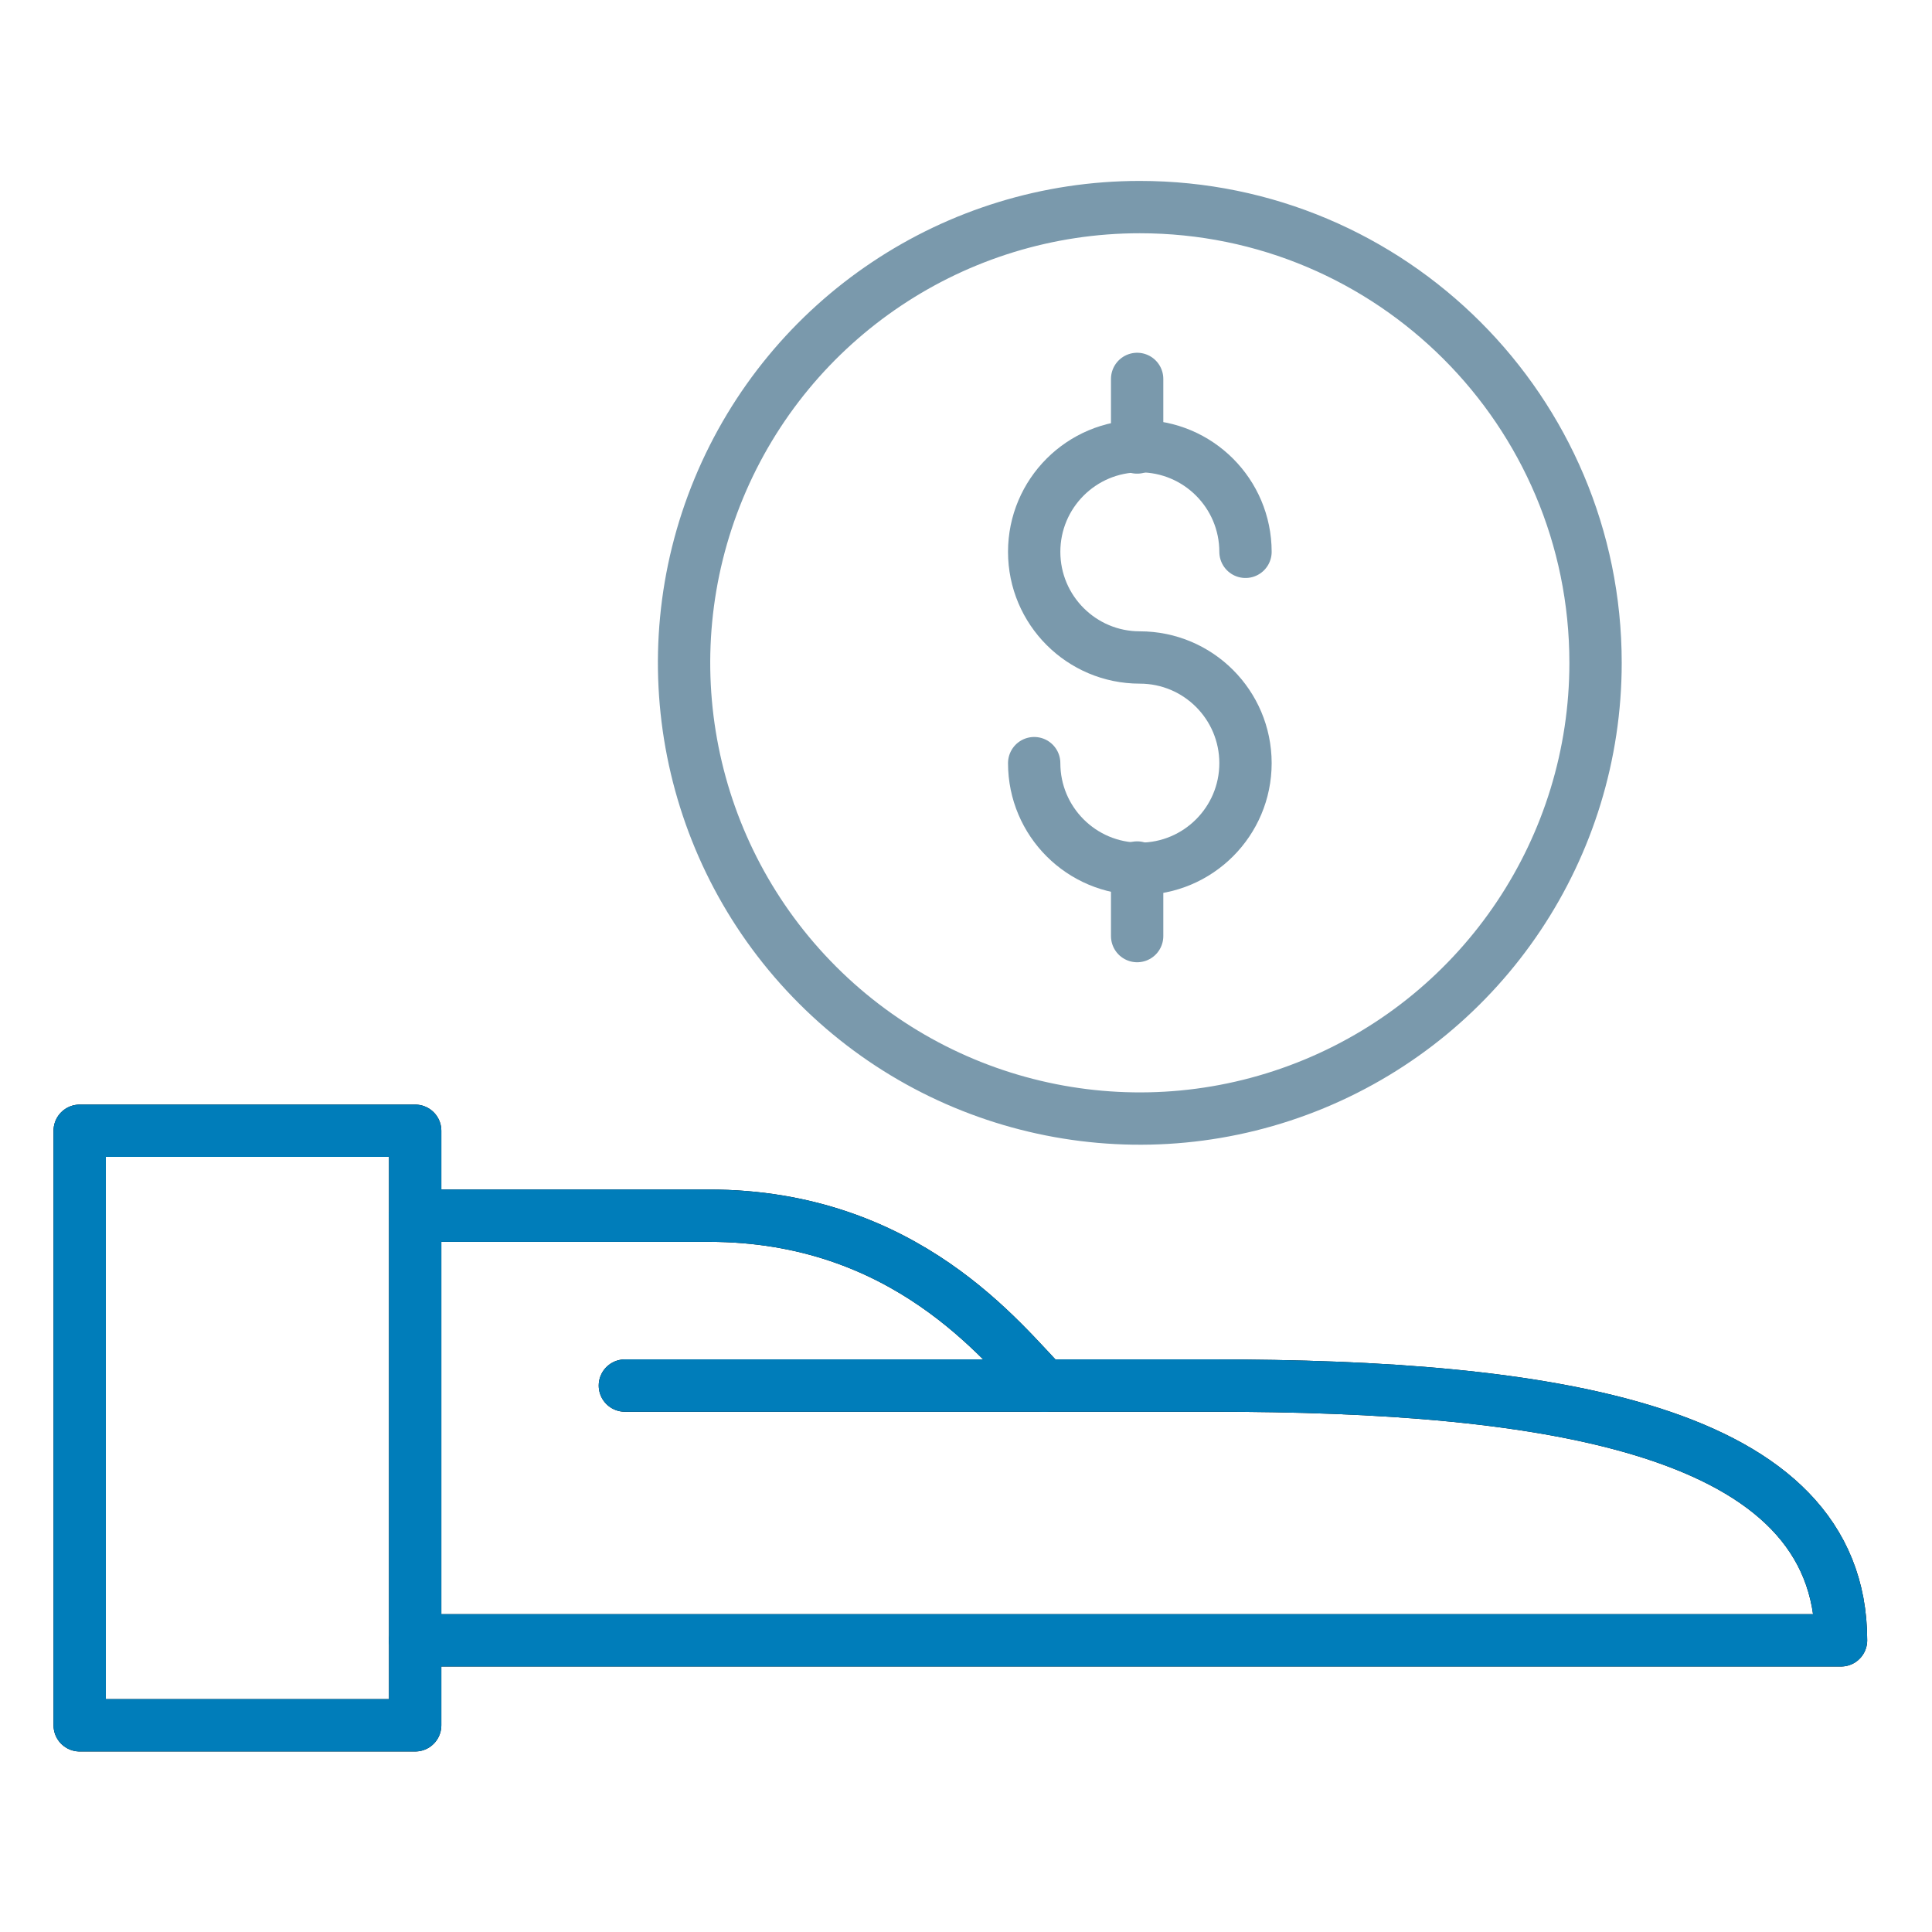 <?xml version="1.0" encoding="UTF-8"?>
<svg width="48px" height="48px" viewBox="0 0 48 48" version="1.1" xmlns="http://www.w3.org/2000/svg" xmlns:xlink="http://www.w3.org/1999/xlink">
    <title>05</title>
    <g id="05" stroke="none" stroke-width="1" fill="none" fill-rule="evenodd" stroke-linejoin="round">
        <g id="Group" stroke-width="1.3">
            <g id="Group-6" transform="translate(1, 5)">
                <g id="Group" transform="translate(15.807, 0)" stroke="#7A99AC" stroke-linecap="round">
                    <path d="M22.834,11.467 C22.834,16.047 20.076,20.176 15.845,21.928 C11.614,23.681 6.743,22.712 3.505,19.474 C0.267,16.236 -0.702,11.366 1.051,7.134 C2.803,2.903 6.932,0.145 11.511,0.145 C17.765,0.145 22.834,5.214 22.834,11.467 L22.834,11.467 Z" id="Path"></path>
                    <path d="M8.887,13.96 C8.887,15.41 10.062,16.585 11.512,16.585 C12.961,16.585 14.137,15.409 14.137,13.96 C14.136,12.51 12.961,11.335 11.511,11.335 C10.062,11.335 8.887,10.159 8.887,8.71 C8.887,7.26 10.062,6.085 11.512,6.085 C12.961,6.085 14.136,7.26 14.137,8.71" id="Path"></path>
                    <line x1="11.445" y1="16.553" x2="11.445" y2="18.257" id="Path"></line>
                    <line x1="11.445" y1="4.414" x2="11.445" y2="6.118" id="Path"></line>
                </g>
                <g id="Group-Copy" transform="translate(0.807, 23)">
                    <rect id="Rectangle" stroke="#000000" x="0.173" y="0.093" width="8.335" height="14.772"></rect>
                    <path d="M8.509,12.754 L43.933,12.754 C43.933,7.479 36.64,6.424 28.305,6.424 L13.718,6.424" id="Path" stroke="#000000" stroke-linecap="round"></path>
                    <path d="M8.509,2.203 L15.802,2.203 C20.704,2.203 23.095,5.369 24.137,6.424" id="Path" stroke="#000000"></path>
                    <rect id="Rectangle" stroke="#007DBA" stroke-linecap="round" x="0.173" y="0.093" width="8.335" height="14.772"></rect>
                    <path d="M8.509,12.754 L43.933,12.754 C43.933,7.479 36.64,6.424 28.305,6.424 L13.718,6.424" id="Path" stroke="#007DBA" stroke-linecap="round"></path>
                    <path d="M8.509,2.203 L15.802,2.203 C20.704,2.203 23.095,5.369 24.137,6.424" id="Path" stroke="#007DBA" stroke-linecap="round"></path>
                </g>
            </g>
        </g>
    </g>
</svg>